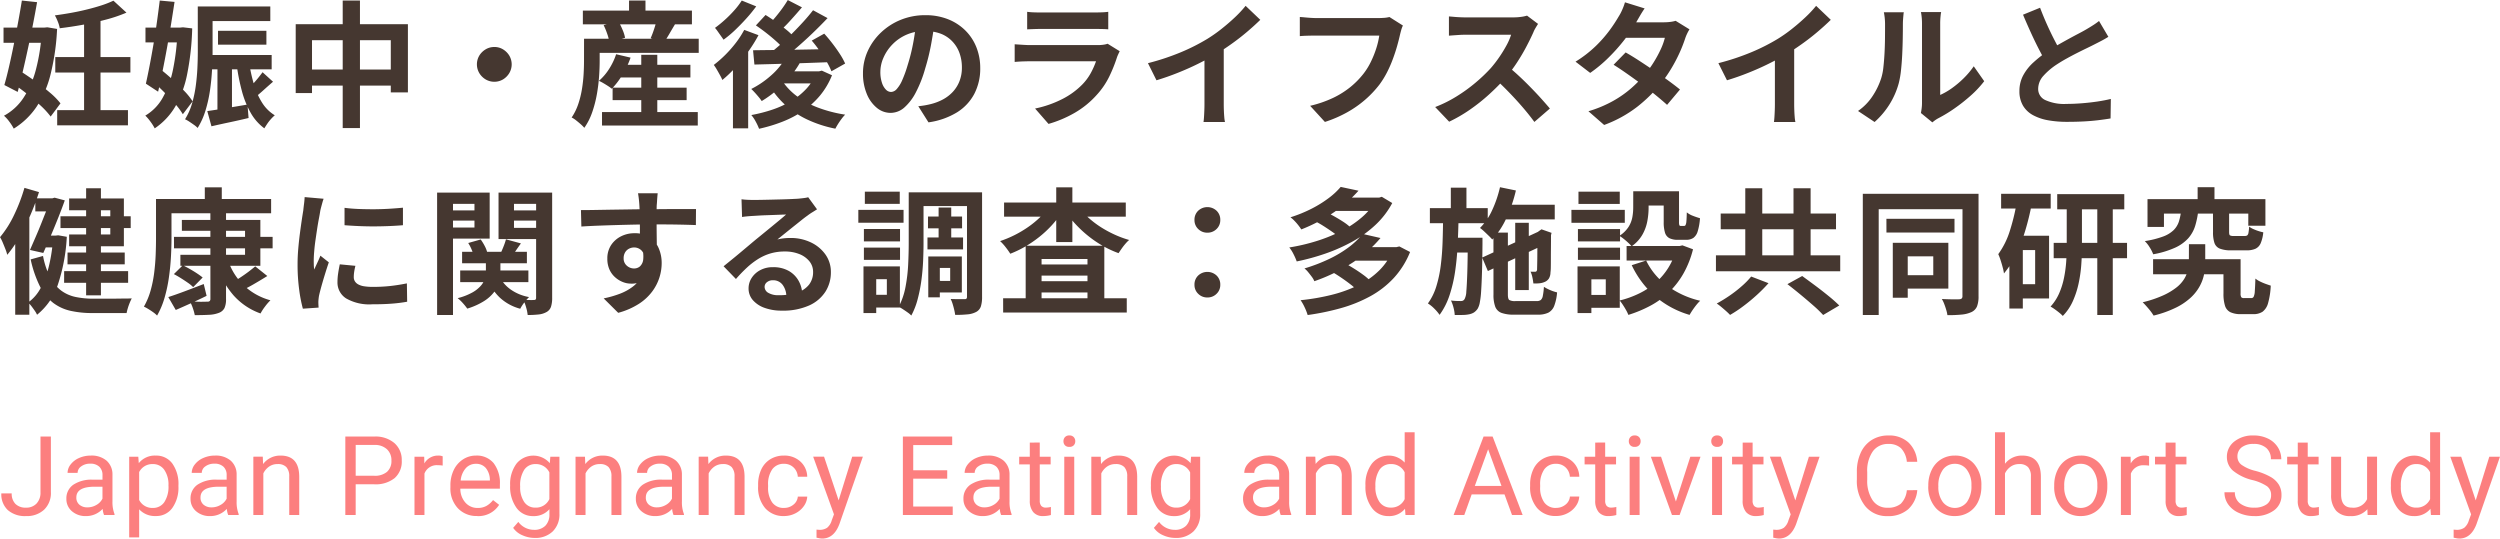 <svg xmlns="http://www.w3.org/2000/svg" width="294.48" height="63.438" viewBox="0 0 294.48 63.438"><g transform="translate(-20.176 -20.336)"><path d="M4.945,4.758H6.17V11.3a2.711,2.711,0,0,1-.8,2.076,2.974,2.974,0,0,1-2.123.749,3.056,3.056,0,0,1-2.146-.7,2.544,2.544,0,0,1-.768-1.974H1.555a1.694,1.694,0,0,0,.435,1.238,1.685,1.685,0,0,0,1.26.444,1.634,1.634,0,0,0,1.222-.476,1.844,1.844,0,0,0,.473-1.333ZM12.432,14a2.467,2.467,0,0,1-.165-.724,2.62,2.62,0,0,1-1.955.851,2.424,2.424,0,0,1-1.666-.574A1.859,1.859,0,0,1,7.995,12.1a1.942,1.942,0,0,1,.816-1.666,3.846,3.846,0,0,1,2.295-.594h1.143V9.3a1.319,1.319,0,0,0-.368-.981,1.48,1.48,0,0,0-1.085-.365,1.712,1.712,0,0,0-1.054.317.935.935,0,0,0-.425.768H8.134A1.621,1.621,0,0,1,8.5,8.043a2.491,2.491,0,0,1,.99-.759A3.331,3.331,0,0,1,10.864,7a2.715,2.715,0,0,1,1.86.594,2.141,2.141,0,0,1,.7,1.635v3.161a3.865,3.865,0,0,0,.241,1.5V14Zm-1.949-.9a2.064,2.064,0,0,0,1.047-.286,1.728,1.728,0,0,0,.717-.743V10.667h-.92q-2.158,0-2.158,1.263a1.069,1.069,0,0,0,.368.863A1.415,1.415,0,0,0,10.483,13.1Zm10.712-2.463a4.113,4.113,0,0,1-.717,2.526,2.3,2.3,0,0,1-1.942.958,2.519,2.519,0,0,1-1.968-.793v3.307H15.393V7.132h1.073l.057.762A2.419,2.419,0,0,1,18.516,7a2.342,2.342,0,0,1,1.958.933,4.157,4.157,0,0,1,.72,2.6Zm-1.174-.133a3.035,3.035,0,0,0-.5-1.834A1.6,1.6,0,0,0,18.167,8a1.726,1.726,0,0,0-1.6.946v3.282a1.73,1.73,0,0,0,1.612.939,1.587,1.587,0,0,0,1.343-.67A3.312,3.312,0,0,0,20.02,10.509ZM27.057,14a2.467,2.467,0,0,1-.165-.724,2.62,2.62,0,0,1-1.955.851,2.424,2.424,0,0,1-1.666-.574,1.859,1.859,0,0,1-.651-1.457,1.942,1.942,0,0,1,.816-1.666,3.846,3.846,0,0,1,2.295-.594h1.143V9.3a1.319,1.319,0,0,0-.368-.981,1.48,1.48,0,0,0-1.085-.365,1.712,1.712,0,0,0-1.054.317.935.935,0,0,0-.425.768H22.759a1.621,1.621,0,0,1,.365-.993,2.491,2.491,0,0,1,.99-.759A3.331,3.331,0,0,1,25.489,7a2.715,2.715,0,0,1,1.86.594,2.141,2.141,0,0,1,.7,1.635v3.161a3.865,3.865,0,0,0,.241,1.5V14Zm-1.949-.9a2.064,2.064,0,0,0,1.047-.286,1.728,1.728,0,0,0,.717-.743V10.667h-.92q-2.158,0-2.158,1.263a1.069,1.069,0,0,0,.368.863A1.415,1.415,0,0,0,25.108,13.1Zm6.021-5.973L31.166,8A2.5,2.5,0,0,1,33.223,7q2.177,0,2.2,2.457V14H34.245V9.455a1.581,1.581,0,0,0-.34-1.1A1.361,1.361,0,0,0,32.868,8a1.7,1.7,0,0,0-1,.3,2.069,2.069,0,0,0-.673.8V14H30.018V7.132Zm10.943,3.25V14H40.853V4.758h3.409a3.425,3.425,0,0,1,2.377.774,2.625,2.625,0,0,1,.86,2.05,2.591,2.591,0,0,1-.841,2.073,3.578,3.578,0,0,1-2.409.727Zm0-1h2.19a2.19,2.19,0,0,0,1.5-.461,1.686,1.686,0,0,0,.521-1.332,1.742,1.742,0,0,0-.521-1.323,2.051,2.051,0,0,0-1.428-.515h-2.26Zm10.248-1.2a3.519,3.519,0,0,0-.578-.044,1.547,1.547,0,0,0-1.568.984V14H49V7.132h1.143l.019.793A1.829,1.829,0,0,1,51.8,7a1.2,1.2,0,0,1,.521.089Zm4.059,5.941a3,3,0,0,1-2.272-.917,3.4,3.4,0,0,1-.876-2.453v-.216a4.121,4.121,0,0,1,.39-1.825,3.045,3.045,0,0,1,1.092-1.257A2.745,2.745,0,0,1,56.233,7a2.572,2.572,0,0,1,2.082.882,3.82,3.82,0,0,1,.743,2.526V10.9H54.4A2.441,2.441,0,0,0,55,12.543a1.866,1.866,0,0,0,1.444.625,2.045,2.045,0,0,0,1.054-.254,2.648,2.648,0,0,0,.755-.673l.717.559A2.884,2.884,0,0,1,56.379,14.127ZM56.233,7.97a1.566,1.566,0,0,0-1.193.517,2.515,2.515,0,0,0-.6,1.45h3.44V9.849A2.237,2.237,0,0,0,57.4,8.462,1.475,1.475,0,0,0,56.233,7.97Zm4.034,2.539a4.037,4.037,0,0,1,.743-2.555,2.56,2.56,0,0,1,3.929-.06L65,7.132h1.073v6.7a2.794,2.794,0,0,1-.79,2.1,2.916,2.916,0,0,1-2.123.768,3.532,3.532,0,0,1-1.454-.317,2.5,2.5,0,0,1-1.085-.87l.609-.7a2.3,2.3,0,0,0,1.847.933,1.8,1.8,0,0,0,1.336-.482,1.844,1.844,0,0,0,.479-1.358v-.59a2.414,2.414,0,0,1-1.923.813,2.346,2.346,0,0,1-1.952-.971A4.244,4.244,0,0,1,60.267,10.509Zm1.181.133a3.08,3.08,0,0,0,.476,1.825,1.547,1.547,0,0,0,1.333.663,1.72,1.72,0,0,0,1.631-1.009V8.985A1.74,1.74,0,0,0,63.269,8a1.561,1.561,0,0,0-1.339.667A3.354,3.354,0,0,0,61.447,10.642Zm7.633-3.51L69.118,8A2.5,2.5,0,0,1,71.175,7q2.177,0,2.2,2.457V14H72.2V9.455a1.581,1.581,0,0,0-.34-1.1A1.361,1.361,0,0,0,70.82,8a1.7,1.7,0,0,0-1,.3,2.069,2.069,0,0,0-.673.8V14H67.969V7.132ZM79.513,14a2.467,2.467,0,0,1-.165-.724,2.62,2.62,0,0,1-1.955.851,2.424,2.424,0,0,1-1.666-.574,1.859,1.859,0,0,1-.651-1.457,1.942,1.942,0,0,1,.816-1.666,3.846,3.846,0,0,1,2.295-.594h1.143V9.3a1.319,1.319,0,0,0-.368-.981,1.48,1.48,0,0,0-1.085-.365,1.712,1.712,0,0,0-1.054.317.935.935,0,0,0-.425.768H75.215a1.621,1.621,0,0,1,.365-.993,2.491,2.491,0,0,1,.99-.759A3.331,3.331,0,0,1,77.945,7,2.715,2.715,0,0,1,79.8,7.6a2.141,2.141,0,0,1,.7,1.635v3.161a3.865,3.865,0,0,0,.241,1.5V14Zm-1.949-.9a2.064,2.064,0,0,0,1.047-.286,1.728,1.728,0,0,0,.717-.743V10.667h-.92q-2.158,0-2.158,1.263a1.069,1.069,0,0,0,.368.863A1.415,1.415,0,0,0,77.564,13.1Zm6.021-5.973L83.622,8A2.5,2.5,0,0,1,85.679,7q2.177,0,2.2,2.457V14H86.7V9.455a1.581,1.581,0,0,0-.34-1.1A1.361,1.361,0,0,0,85.324,8a1.7,1.7,0,0,0-1,.3,2.069,2.069,0,0,0-.673.8V14H82.474V7.132Zm8.947,6.037a1.691,1.691,0,0,0,1.1-.381,1.34,1.34,0,0,0,.521-.952h1.111a2.13,2.13,0,0,1-.406,1.124,2.676,2.676,0,0,1-1,.851,2.885,2.885,0,0,1-1.323.317,2.829,2.829,0,0,1-2.231-.936,3.729,3.729,0,0,1-.828-2.561v-.2a4.135,4.135,0,0,1,.368-1.784A2.8,2.8,0,0,1,90.9,7.437,3,3,0,0,1,92.525,7a2.755,2.755,0,0,1,1.92.692,2.473,2.473,0,0,1,.816,1.8H94.15a1.618,1.618,0,0,0-.5-1.095,1.57,1.57,0,0,0-1.12-.428,1.644,1.644,0,0,0-1.387.644,3.026,3.026,0,0,0-.492,1.863V10.7a2.966,2.966,0,0,0,.489,1.828A1.651,1.651,0,0,0,92.531,13.168Zm6.427-.889,1.6-5.148h1.257L99.053,15.06q-.641,1.714-2.038,1.714l-.222-.019-.438-.083V15.72l.317.025a1.563,1.563,0,0,0,.93-.241,1.746,1.746,0,0,0,.549-.882l.26-.7-2.45-6.792h1.282Zm12.79-2.552h-4.005V13H112.4v1h-5.872V4.758h5.808v1h-4.589V8.731h4.005ZM118.1,14a2.467,2.467,0,0,1-.165-.724,2.62,2.62,0,0,1-1.955.851,2.424,2.424,0,0,1-1.666-.574,1.859,1.859,0,0,1-.651-1.457,1.942,1.942,0,0,1,.816-1.666,3.846,3.846,0,0,1,2.295-.594h1.143V9.3a1.319,1.319,0,0,0-.368-.981,1.48,1.48,0,0,0-1.085-.365,1.712,1.712,0,0,0-1.054.317.935.935,0,0,0-.425.768H113.8a1.621,1.621,0,0,1,.365-.993,2.491,2.491,0,0,1,.99-.759A3.331,3.331,0,0,1,116.531,7a2.715,2.715,0,0,1,1.86.594,2.141,2.141,0,0,1,.7,1.635v3.161a3.865,3.865,0,0,0,.241,1.5V14Zm-1.949-.9a2.064,2.064,0,0,0,1.047-.286,1.728,1.728,0,0,0,.717-.743V10.667h-.92q-2.158,0-2.158,1.263a1.069,1.069,0,0,0,.368.863A1.415,1.415,0,0,0,116.15,13.1Zm6.5-7.636V7.132h1.282V8.04h-1.282V12.3a.953.953,0,0,0,.171.62.721.721,0,0,0,.584.207,2.843,2.843,0,0,0,.559-.076V14a3.424,3.424,0,0,1-.9.126,1.462,1.462,0,0,1-1.187-.476,2.045,2.045,0,0,1-.4-1.352V8.04h-1.25V7.132h1.25V5.469ZM126.713,14h-1.174V7.132h1.174Zm-1.27-8.69a.7.7,0,0,1,.175-.482.655.655,0,0,1,.517-.2.666.666,0,0,1,.521.2.694.694,0,0,1,.178.482.671.671,0,0,1-.178.476.678.678,0,0,1-.521.19.667.667,0,0,1-.517-.19A.678.678,0,0,1,125.443,5.31Zm4.389,1.822L129.87,8A2.5,2.5,0,0,1,131.927,7q2.177,0,2.2,2.457V14h-1.174V9.455a1.581,1.581,0,0,0-.34-1.1A1.361,1.361,0,0,0,131.572,8a1.7,1.7,0,0,0-1,.3,2.069,2.069,0,0,0-.673.8V14h-1.174V7.132Zm5.913,3.377a4.037,4.037,0,0,1,.743-2.555,2.56,2.56,0,0,1,3.929-.06l.057-.762h1.073v6.7a2.794,2.794,0,0,1-.79,2.1,2.916,2.916,0,0,1-2.123.768,3.532,3.532,0,0,1-1.454-.317,2.5,2.5,0,0,1-1.085-.87l.609-.7a2.3,2.3,0,0,0,1.847.933,1.8,1.8,0,0,0,1.336-.482,1.844,1.844,0,0,0,.479-1.358v-.59a2.414,2.414,0,0,1-1.923.813,2.346,2.346,0,0,1-1.952-.971A4.244,4.244,0,0,1,135.745,10.509Zm1.181.133a3.08,3.08,0,0,0,.476,1.825,1.547,1.547,0,0,0,1.333.663,1.72,1.72,0,0,0,1.631-1.009V8.985A1.74,1.74,0,0,0,138.748,8a1.561,1.561,0,0,0-1.339.667A3.354,3.354,0,0,0,136.926,10.642ZM151.036,14a2.467,2.467,0,0,1-.165-.724,2.62,2.62,0,0,1-1.955.851,2.424,2.424,0,0,1-1.666-.574A1.859,1.859,0,0,1,146.6,12.1a1.942,1.942,0,0,1,.816-1.666,3.846,3.846,0,0,1,2.295-.594h1.143V9.3a1.319,1.319,0,0,0-.368-.981,1.48,1.48,0,0,0-1.085-.365,1.712,1.712,0,0,0-1.054.317.935.935,0,0,0-.425.768h-1.181a1.621,1.621,0,0,1,.365-.993,2.491,2.491,0,0,1,.99-.759A3.331,3.331,0,0,1,149.469,7a2.715,2.715,0,0,1,1.86.594,2.141,2.141,0,0,1,.7,1.635v3.161a3.865,3.865,0,0,0,.241,1.5V14Zm-1.949-.9a2.064,2.064,0,0,0,1.047-.286,1.728,1.728,0,0,0,.717-.743V10.667h-.92q-2.158,0-2.158,1.263a1.069,1.069,0,0,0,.368.863A1.415,1.415,0,0,0,149.088,13.1Zm6.021-5.973.038.863A2.5,2.5,0,0,1,157.2,7q2.177,0,2.2,2.457V14h-1.174V9.455a1.581,1.581,0,0,0-.34-1.1A1.361,1.361,0,0,0,156.848,8a1.7,1.7,0,0,0-1,.3,2.069,2.069,0,0,0-.673.8V14H154V7.132Zm5.906,3.377a4.023,4.023,0,0,1,.749-2.542,2.548,2.548,0,0,1,3.872-.136V4.25h1.174V14h-1.079l-.057-.736a2.391,2.391,0,0,1-1.961.863,2.346,2.346,0,0,1-1.946-.978,4.069,4.069,0,0,1-.752-2.552Zm1.174.133a3.046,3.046,0,0,0,.482,1.828,1.56,1.56,0,0,0,1.333.66,1.713,1.713,0,0,0,1.631-1V8.973A1.726,1.726,0,0,0,164.017,8a1.567,1.567,0,0,0-1.346.667A3.354,3.354,0,0,0,162.189,10.642Zm15.209.939h-3.872L172.656,14H171.4l3.529-9.242h1.066L179.531,14h-1.25Zm-3.5-1h3.142l-1.574-4.323Zm9.582,2.583a1.692,1.692,0,0,0,1.1-.381,1.34,1.34,0,0,0,.521-.952H186.2a2.13,2.13,0,0,1-.406,1.124,2.676,2.676,0,0,1-1,.851,2.885,2.885,0,0,1-1.323.317,2.829,2.829,0,0,1-2.231-.936,3.729,3.729,0,0,1-.828-2.561v-.2a4.135,4.135,0,0,1,.368-1.784,2.8,2.8,0,0,1,1.057-1.212A3,3,0,0,1,183.469,7a2.755,2.755,0,0,1,1.92.692,2.473,2.473,0,0,1,.816,1.8h-1.111a1.618,1.618,0,0,0-.5-1.095,1.57,1.57,0,0,0-1.12-.428,1.644,1.644,0,0,0-1.387.644,3.026,3.026,0,0,0-.492,1.863V10.7a2.965,2.965,0,0,0,.489,1.828A1.651,1.651,0,0,0,183.475,13.168Zm5.773-7.7V7.132h1.282V8.04h-1.282V12.3a.953.953,0,0,0,.171.62.721.721,0,0,0,.584.207,2.843,2.843,0,0,0,.559-.076V14a3.424,3.424,0,0,1-.9.126,1.462,1.462,0,0,1-1.187-.476,2.045,2.045,0,0,1-.4-1.352V8.04h-1.25V7.132h1.25V5.469ZM193.308,14h-1.174V7.132h1.174Zm-1.27-8.69a.7.7,0,0,1,.175-.482.655.655,0,0,1,.517-.2.666.666,0,0,1,.521.2.694.694,0,0,1,.178.482.671.671,0,0,1-.178.476.678.678,0,0,1-.521.19.667.667,0,0,1-.517-.19A.678.678,0,0,1,192.038,5.31Zm5.545,7.1,1.7-5.275h1.2L198.021,14h-.9l-2.488-6.868h1.2ZM203.019,14h-1.174V7.132h1.174Zm-1.27-8.69a.7.7,0,0,1,.175-.482.655.655,0,0,1,.517-.2.666.666,0,0,1,.521.2.694.694,0,0,1,.178.482.671.671,0,0,1-.178.476.678.678,0,0,1-.521.19.667.667,0,0,1-.517-.19A.678.678,0,0,1,201.75,5.31Zm4.872.159V7.132H207.9V8.04h-1.282V12.3a.953.953,0,0,0,.171.62.721.721,0,0,0,.584.207,2.843,2.843,0,0,0,.559-.076V14a3.424,3.424,0,0,1-.9.126,1.462,1.462,0,0,1-1.187-.476,2.045,2.045,0,0,1-.4-1.352V8.04H204.2V7.132h1.25V5.469Zm5.03,6.811,1.6-5.148h1.257l-2.761,7.928q-.641,1.714-2.038,1.714l-.222-.019-.438-.083V15.72l.317.025a1.563,1.563,0,0,0,.93-.241,1.746,1.746,0,0,0,.549-.882l.26-.7-2.45-6.792h1.282Zm14.365-1.212a3.4,3.4,0,0,1-1.082,2.263,3.547,3.547,0,0,1-2.422.8,3.257,3.257,0,0,1-2.625-1.174,4.725,4.725,0,0,1-.987-3.142V8.922a5.266,5.266,0,0,1,.46-2.266,3.438,3.438,0,0,1,1.3-1.5,3.632,3.632,0,0,1,1.955-.524,3.34,3.34,0,0,1,2.361.822,3.441,3.441,0,0,1,1.035,2.276h-1.225a2.655,2.655,0,0,0-.689-1.6,2.084,2.084,0,0,0-1.482-.5,2.181,2.181,0,0,0-1.831.864,3.966,3.966,0,0,0-.663,2.459v.9a4.077,4.077,0,0,0,.628,2.4,2.031,2.031,0,0,0,1.758.889,2.345,2.345,0,0,0,1.558-.46,2.554,2.554,0,0,0,.72-1.6Zm1.3-.565a4.057,4.057,0,0,1,.4-1.815,2.959,2.959,0,0,1,1.1-1.244A3.007,3.007,0,0,1,230.431,7a2.9,2.9,0,0,1,2.269.971,3.736,3.736,0,0,1,.866,2.583v.083a4.092,4.092,0,0,1-.384,1.8,2.916,2.916,0,0,1-1.1,1.241,3.041,3.041,0,0,1-1.641.444,2.889,2.889,0,0,1-2.263-.971,3.718,3.718,0,0,1-.866-2.571Zm1.181.14a2.938,2.938,0,0,0,.53,1.834,1.8,1.8,0,0,0,2.841-.01,3.213,3.213,0,0,0,.527-1.965,2.933,2.933,0,0,0-.536-1.831,1.705,1.705,0,0,0-1.425-.7,1.686,1.686,0,0,0-1.4.692A3.189,3.189,0,0,0,228.5,10.642Zm7.849-2.679A2.5,2.5,0,0,1,238.375,7q2.177,0,2.2,2.457V14H239.4V9.455a1.581,1.581,0,0,0-.34-1.1A1.361,1.361,0,0,0,238.02,8a1.7,1.7,0,0,0-1,.3,2.069,2.069,0,0,0-.673.8V14H235.17V4.25h1.174Zm5.8,2.539a4.057,4.057,0,0,1,.4-1.815,2.959,2.959,0,0,1,1.1-1.244A3.007,3.007,0,0,1,245.265,7a2.9,2.9,0,0,1,2.269.971,3.736,3.736,0,0,1,.866,2.583v.083a4.092,4.092,0,0,1-.384,1.8,2.916,2.916,0,0,1-1.1,1.241,3.041,3.041,0,0,1-1.641.444,2.889,2.889,0,0,1-2.263-.971,3.718,3.718,0,0,1-.866-2.571Zm1.181.14a2.938,2.938,0,0,0,.53,1.834,1.8,1.8,0,0,0,2.841-.01,3.213,3.213,0,0,0,.527-1.965,2.933,2.933,0,0,0-.536-1.831,1.705,1.705,0,0,0-1.425-.7,1.686,1.686,0,0,0-1.4.692A3.189,3.189,0,0,0,243.329,10.642Zm9.994-2.457a3.519,3.519,0,0,0-.578-.044,1.547,1.547,0,0,0-1.568.984V14H250V7.132h1.143l.019.793A1.829,1.829,0,0,1,252.8,7a1.2,1.2,0,0,1,.521.089Zm3.12-2.717V7.132h1.282V8.04h-1.282V12.3a.953.953,0,0,0,.171.62.721.721,0,0,0,.584.207,2.843,2.843,0,0,0,.559-.076V14a3.425,3.425,0,0,1-.9.126,1.462,1.462,0,0,1-1.187-.476,2.045,2.045,0,0,1-.4-1.352V8.04h-1.25V7.132h1.25V5.469Zm9.039,4.412A5.731,5.731,0,0,1,263.2,8.773a2.116,2.116,0,0,1-.714-1.622,2.236,2.236,0,0,1,.873-1.806,3.469,3.469,0,0,1,2.269-.714,3.786,3.786,0,0,1,1.7.368,2.792,2.792,0,0,1,1.155,1.016,2.6,2.6,0,0,1,.409,1.416h-1.225a1.69,1.69,0,0,0-.533-1.322,2.168,2.168,0,0,0-1.5-.481,2.22,2.22,0,0,0-1.406.4,1.326,1.326,0,0,0-.5,1.1,1.193,1.193,0,0,0,.479.957,4.7,4.7,0,0,0,1.631.715,7.569,7.569,0,0,1,1.8.715,2.736,2.736,0,0,1,.965.911,2.325,2.325,0,0,1,.314,1.225,2.159,2.159,0,0,1-.876,1.8,3.735,3.735,0,0,1-2.342.676,4.344,4.344,0,0,1-1.777-.365,2.991,2.991,0,0,1-1.273-1,2.44,2.44,0,0,1-.448-1.441h1.225a1.592,1.592,0,0,0,.619,1.323,2.606,2.606,0,0,0,1.654.486,2.4,2.4,0,0,0,1.479-.394,1.278,1.278,0,0,0,.514-1.073,1.255,1.255,0,0,0-.476-1.051A5.489,5.489,0,0,0,265.482,9.88Zm6.528-4.412V7.132h1.282V8.04h-1.282V12.3a.953.953,0,0,0,.171.62.721.721,0,0,0,.584.207,2.843,2.843,0,0,0,.559-.076V14a3.425,3.425,0,0,1-.9.126,1.462,1.462,0,0,1-1.187-.476,2.045,2.045,0,0,1-.4-1.352V8.04h-1.25V7.132h1.25V5.469Zm7.024,7.852a2.494,2.494,0,0,1-2.012.806,2.135,2.135,0,0,1-1.673-.638,2.761,2.761,0,0,1-.581-1.888V7.132h1.174v4.437q0,1.562,1.27,1.562a1.758,1.758,0,0,0,1.79-1v-5h1.174V14H279.06Zm2.771-2.812a4.023,4.023,0,0,1,.749-2.542,2.548,2.548,0,0,1,3.872-.136V4.25H287.6V14h-1.079l-.057-.736a2.391,2.391,0,0,1-1.961.863,2.346,2.346,0,0,1-1.946-.978A4.069,4.069,0,0,1,281.8,10.6Zm1.174.133a3.046,3.046,0,0,0,.482,1.828,1.56,1.56,0,0,0,1.333.66,1.713,1.713,0,0,0,1.631-1V8.973A1.726,1.726,0,0,0,284.807,8a1.567,1.567,0,0,0-1.346.667A3.354,3.354,0,0,0,282.979,10.642Zm8.82,1.638,1.6-5.148h1.257l-2.761,7.928q-.641,1.714-2.038,1.714l-.222-.019-.438-.083V15.72l.317.025a1.563,1.563,0,0,0,.93-.241,1.746,1.746,0,0,0,.549-.882l.26-.7L288.8,7.132h1.282Z" transform="translate(20 67)" fill="#fc7f7f"/><path d="M6.912,18.312h8.336V20.1H6.912Zm-.224-6.256h8.848V13.88H6.688Zm3.392-4.64h1.936v11.76H10.08Zm3.456-2,1.536,1.408a17.161,17.161,0,0,1-2.392.816q-1.32.352-2.72.608t-2.744.416A3.651,3.651,0,0,0,6.992,7.9a5.619,5.619,0,0,0-.352-.752q.96-.128,1.92-.3t1.872-.4q.912-.224,1.7-.48A11.671,11.671,0,0,0,13.536,5.416ZM.592,8.584H5.776v1.792H.592ZM2.752,5.4l1.792.192q-.224,1.28-.5,2.688t-.584,2.808q-.3,1.4-.608,2.7t-.592,2.376L.688,15.352q.272-.944.552-2.16t.552-2.568q.272-1.352.52-2.688T2.752,5.4ZM1.536,15.08l1.04-1.36q.832.528,1.752,1.184T6.04,16.232A8.469,8.469,0,0,1,7.3,17.512L6.144,19.064a9.723,9.723,0,0,0-1.216-1.32q-.768-.712-1.656-1.416T1.536,15.08ZM5.1,8.584h.32l.336-.032L6.9,8.744a27.234,27.234,0,0,1-.776,5.384,12.257,12.257,0,0,1-1.664,3.816,8.849,8.849,0,0,1-2.664,2.544,5.719,5.719,0,0,0-.512-.808,4.151,4.151,0,0,0-.64-.712,6.384,6.384,0,0,0,2.3-2.112,11.143,11.143,0,0,0,1.48-3.392A22.444,22.444,0,0,0,5.1,8.952ZM24.416,6.1h7.6V7.816h-7.6Zm1.44,2.864h5.7V10.6h-5.7Zm-1.52,2.848h7.84V13.5h-7.84ZM23.472,6.1h1.744v5.3q0,.992-.064,2.176t-.24,2.4a15.871,15.871,0,0,1-.528,2.368,8.49,8.49,0,0,1-.928,2.064,2.66,2.66,0,0,0-.424-.36q-.28-.2-.56-.384a3.327,3.327,0,0,0-.5-.28,7.478,7.478,0,0,0,.824-1.856,13.974,13.974,0,0,0,.44-2.08q.144-1.072.192-2.112t.048-1.936Zm2.32,6.288H27.5v6.272l-1.712.272Zm-1.2,6.032q.912-.128,2.168-.336t2.568-.432l.128,1.584q-1.136.272-2.272.512t-2.1.464Zm4.944-5.616a18.74,18.74,0,0,0,.568,2.52,8.476,8.476,0,0,0,.952,2.12,4.56,4.56,0,0,0,1.488,1.472,4.868,4.868,0,0,0-.448.44,4.957,4.957,0,0,0-.44.56q-.2.3-.344.536a5.807,5.807,0,0,1-1.6-1.816A10.793,10.793,0,0,1,28.68,16.1a23.934,23.934,0,0,1-.616-3.064Zm1.568,1.04,1.232,1.12q-.592.512-1.176,1.04t-1.08.9l-.9-.9a8.261,8.261,0,0,0,.672-.648q.352-.376.68-.776T31.1,13.848ZM17.312,8.584H21.76v1.744H17.312ZM18.992,5.4l1.744.16q-.192,1.264-.416,2.656t-.48,2.8q-.256,1.408-.52,2.72t-.52,2.4l-1.44-.944q.208-.928.44-2.128t.456-2.52q.224-1.32.408-2.64T18.992,5.4Zm-.912,9.456,1.056-1.312q.672.528,1.4,1.192t1.352,1.32a7.966,7.966,0,0,1,.976,1.216l-1.152,1.52a8.212,8.212,0,0,0-.944-1.264q-.608-.688-1.312-1.392T18.08,14.856Zm3.008-6.272h.32l.32-.032,1.088.128a31.524,31.524,0,0,1-.6,5.424A12.473,12.473,0,0,1,20.8,17.92a7.967,7.967,0,0,1-2.4,2.536,5.768,5.768,0,0,0-.5-.792,5.149,5.149,0,0,0-.608-.712,5.565,5.565,0,0,0,2.04-2.088,11.374,11.374,0,0,0,1.232-3.384,27.013,27.013,0,0,0,.52-4.56Zm13.92-.4H48.224v8.032H46.208V10.072h-9.28V16.3h-1.92ZM36,13.528H47.328v1.888H36ZM40.544,5.4h2.032V20.424H40.544ZM58.4,10.872a1.932,1.932,0,0,1,1.032.28,2.207,2.207,0,0,1,.736.736,2.027,2.027,0,0,1,0,2.056,2.183,2.183,0,0,1-.736.744,2.027,2.027,0,0,1-2.056,0,2.16,2.16,0,0,1-.744-.744,2.027,2.027,0,0,1,0-2.056,2.183,2.183,0,0,1,.744-.736A1.944,1.944,0,0,1,58.4,10.872Zm14.288,2.1H81.5v1.488H72.688Zm-.352,2.688h8.72v1.472h-8.72Zm-1.248,2.88h11.28V20.12H71.088Zm4.624-6.752H77.6v7.728H75.712Zm-2.96-.064,1.7.4a10.481,10.481,0,0,1-.96,2.024,9.234,9.234,0,0,1-1.248,1.64,5.058,5.058,0,0,0-.448-.32q-.272-.176-.56-.344a4.761,4.761,0,0,0-.512-.264,6.332,6.332,0,0,0,1.208-1.416A7.576,7.576,0,0,0,72.752,11.72ZM70.032,9.9H82.48V11.56H70.032Zm-1.2-3.312H81.68V8.2H68.832ZM74.272,5.4h1.936V7.528H74.272Zm-5.3,4.5h1.84V12.5q0,.848-.072,1.872a19.746,19.746,0,0,1-.264,2.1,13.8,13.8,0,0,1-.544,2.088,7.3,7.3,0,0,1-.928,1.832,3.918,3.918,0,0,0-.424-.424q-.28-.248-.568-.472a2.686,2.686,0,0,0-.5-.32,6.56,6.56,0,0,0,.784-1.6,11.154,11.154,0,0,0,.432-1.76,17.076,17.076,0,0,0,.192-1.744q.048-.848.048-1.568Zm2.3-1.6,1.744-.448a8.055,8.055,0,0,1,.488.984,4.284,4.284,0,0,1,.3.952l-1.856.512a4.821,4.821,0,0,0-.24-.96A8.458,8.458,0,0,0,71.28,8.3Zm6.256-.608,2.192.448q-.368.608-.7,1.184T78.4,10.3l-1.584-.464q.144-.32.28-.7t.248-.752Q77.456,8.008,77.536,7.688Zm15.232,4.368,1.712.544a11.129,11.129,0,0,1-1.248,1.8,13.2,13.2,0,0,1-1.592,1.592A13.468,13.468,0,0,1,89.9,17.24a4.824,4.824,0,0,0-.336-.448q-.224-.272-.472-.544t-.424-.432a10.77,10.77,0,0,0,2.352-1.608A8.108,8.108,0,0,0,92.768,12.056Zm.208-6.72L94.64,6.2q-.64.752-1.328,1.512a16.788,16.788,0,0,1-1.264,1.272l-1.312-.752q.368-.384.784-.88t.8-1.024Q92.7,5.8,92.976,5.336Zm2.976,1.2,1.712.928q-.848.9-1.84,1.848t-2,1.808q-1.008.856-1.9,1.5l-1.28-.832q.672-.512,1.392-1.144T93.464,9.3q.712-.712,1.352-1.416T95.952,6.536ZM89.216,8.328,90.352,7.1q.592.368,1.24.824t1.224.928a6.336,6.336,0,0,1,.912.888L92.5,11.128a7.044,7.044,0,0,0-.872-.912q-.552-.5-1.184-.992T89.216,8.328Zm6.576,1.792L97.264,9.3q.48.528.96,1.152t.88,1.24a7.991,7.991,0,0,1,.624,1.128l-1.616.912a8.122,8.122,0,0,0-.56-1.128q-.368-.632-.832-1.288T95.792,10.12ZM88.88,11.256q1.168-.016,2.688-.032t3.224-.048l3.4-.064-.064,1.536q-1.616.064-3.256.12t-3.144.1l-2.688.072Zm3.328,3.44a7.345,7.345,0,0,0,1.76,1.912,9.979,9.979,0,0,0,2.552,1.4,15.762,15.762,0,0,0,3.208.832,4.633,4.633,0,0,0-.424.5q-.216.288-.408.592t-.32.56a14.261,14.261,0,0,1-3.32-1.08,10.537,10.537,0,0,1-2.64-1.768,10.151,10.151,0,0,1-1.944-2.464Zm.4-.96h4.3V15.16H91.344Zm3.7,0h.352l.32-.08,1.2.544a8.951,8.951,0,0,1-1.4,2.376,9.625,9.625,0,0,1-1.976,1.8,12.211,12.211,0,0,1-2.44,1.288,18.248,18.248,0,0,1-2.776.84,6.483,6.483,0,0,0-.392-.84,4.146,4.146,0,0,0-.52-.776,17.671,17.671,0,0,0,2.512-.648A11.232,11.232,0,0,0,93.4,17.216a8.037,8.037,0,0,0,1.76-1.424,5.9,5.9,0,0,0,1.144-1.8ZM87.84,8.856l1.68.624a17.643,17.643,0,0,1-1.208,1.936,20.107,20.107,0,0,1-1.48,1.84,14.6,14.6,0,0,1-1.568,1.5A4.772,4.772,0,0,0,85,14.216q-.184-.336-.384-.68a5.272,5.272,0,0,0-.36-.552A14.1,14.1,0,0,0,86.84,10.4,11,11,0,0,0,87.84,8.856ZM87.552,5.4l1.7.688A16.821,16.821,0,0,1,88.1,7.5q-.648.72-1.336,1.376a12.577,12.577,0,0,1-1.36,1.136q-.128-.192-.312-.448t-.368-.52a4.45,4.45,0,0,0-.328-.424,13.717,13.717,0,0,0,1.176-.96A14.044,14.044,0,0,0,86.7,6.52,9.239,9.239,0,0,0,87.552,5.4Zm-1.04,6.912,1.632-1.632.16.064v9.712H86.512ZM110.256,8.04q-.16,1.216-.416,2.592a25.215,25.215,0,0,1-.688,2.784,14.3,14.3,0,0,1-1.088,2.784A6.1,6.1,0,0,1,106.7,18a2.457,2.457,0,0,1-1.624.632,2.532,2.532,0,0,1-1.624-.6,4.1,4.1,0,0,1-1.184-1.656,6.191,6.191,0,0,1-.44-2.4,6.267,6.267,0,0,1,.56-2.624,6.981,6.981,0,0,1,1.56-2.184,7.4,7.4,0,0,1,2.336-1.5,7.585,7.585,0,0,1,2.888-.544,7.12,7.12,0,0,1,2.68.48,6.032,6.032,0,0,1,2.04,1.328,5.764,5.764,0,0,1,1.3,1.984,6.613,6.613,0,0,1,.448,2.448,6.442,6.442,0,0,1-.688,3.008,5.687,5.687,0,0,1-2.04,2.192,8.747,8.747,0,0,1-3.368,1.184l-1.2-1.9q.464-.048.816-.112t.672-.144a6.089,6.089,0,0,0,1.432-.552,4.469,4.469,0,0,0,1.16-.9,3.92,3.92,0,0,0,.776-1.256,4.335,4.335,0,0,0,.28-1.584,4.978,4.978,0,0,0-.288-1.728,3.89,3.89,0,0,0-.848-1.368,3.736,3.736,0,0,0-1.36-.9A5.04,5.04,0,0,0,109.136,9a5.185,5.185,0,0,0-3.9,1.632,5.163,5.163,0,0,0-1.016,1.552,4.147,4.147,0,0,0-.344,1.584,4,4,0,0,0,.192,1.336,2.022,2.022,0,0,0,.472.8.864.864,0,0,0,.6.264.935.935,0,0,0,.664-.344,3.838,3.838,0,0,0,.648-1.048,14.178,14.178,0,0,0,.64-1.776,21.854,21.854,0,0,0,.624-2.464,25.078,25.078,0,0,0,.368-2.56Zm10.912-1.312a7.607,7.607,0,0,0,.8.064q.464.016.864.016h6.16q.368,0,.88-.016a7.93,7.93,0,0,0,.848-.064V8.792q-.32-.032-.824-.04t-.936-.008h-6.128q-.384,0-.84.016t-.824.032Zm10.9,4.64q-.08.16-.168.352t-.136.32a17.625,17.625,0,0,1-.92,2.3,9.043,9.043,0,0,1-1.448,2.136,10.541,10.541,0,0,1-2.688,2.184,13.68,13.68,0,0,1-3.024,1.272L122.1,18.12A12.537,12.537,0,0,0,125.312,17a8.967,8.967,0,0,0,2.32-1.68,6.188,6.188,0,0,0,1.032-1.384,9.236,9.236,0,0,0,.616-1.384h-7.728q-.288,0-.816.016t-1.04.064v-2.08l1,.064q.488.032.856.032h7.92a4.6,4.6,0,0,0,.7-.048,2.278,2.278,0,0,0,.472-.112Zm3.328,1.408a28,28,0,0,0,3.912-1.3,23.272,23.272,0,0,0,3.08-1.56,17.457,17.457,0,0,0,1.672-1.176q.84-.664,1.584-1.368A13.425,13.425,0,0,0,146.9,6.024l1.728,1.648q-.736.72-1.608,1.456T145.2,10.536q-.944.672-1.872,1.232-.912.528-2.04,1.088t-2.376,1.056q-1.248.5-2.512.88Zm6.656-1.84,2.272-.528v7.2q0,.352.016.768t.048.776a3.819,3.819,0,0,0,.08.552h-2.528q.032-.192.056-.552t.04-.776q.016-.416.016-.768Zm23.376-2.592a3.068,3.068,0,0,0-.2.536q-.088.312-.152.584-.128.576-.336,1.312t-.5,1.52a14.13,14.13,0,0,1-.68,1.552,10.319,10.319,0,0,1-.888,1.44,12.231,12.231,0,0,1-1.68,1.784,12.606,12.606,0,0,1-2.144,1.5A14.5,14.5,0,0,1,156.24,19.7L154.5,17.8a13.477,13.477,0,0,0,2.744-.952,10.266,10.266,0,0,0,2.024-1.28,9.907,9.907,0,0,0,1.5-1.528,7.826,7.826,0,0,0,.9-1.456A11.615,11.615,0,0,0,162.3,11a9.6,9.6,0,0,0,.344-1.472h-7.456q-.544,0-1.064.016t-.84.048V7.336q.256.016.592.048t.7.056q.368.024.624.024h7.392q.24,0,.592-.024a3.516,3.516,0,0,0,.656-.1Zm15.92-.192q-.1.144-.28.448a3.417,3.417,0,0,0-.28.56q-.336.752-.824,1.68t-1.1,1.864a18.443,18.443,0,0,1-1.3,1.752,26.689,26.689,0,0,1-1.976,1.992,21.649,21.649,0,0,1-2.272,1.808,17.42,17.42,0,0,1-2.44,1.416l-1.648-1.728a14.885,14.885,0,0,0,2.512-1.248,18.762,18.762,0,0,0,2.256-1.632,18.673,18.673,0,0,0,1.792-1.712,14.384,14.384,0,0,0,1-1.3,15.264,15.264,0,0,0,.84-1.368,6.937,6.937,0,0,0,.544-1.256h-5.424q-.336,0-.7.024l-.7.048q-.328.024-.5.04V7.272q.24.016.592.048t.712.048q.36.016.6.016h5.648a6.751,6.751,0,0,0,.968-.064,4.157,4.157,0,0,0,.68-.144Zm-3.584,4.976q.624.5,1.328,1.152t1.392,1.36q.688.7,1.272,1.352t.984,1.128L180.912,19.7q-.592-.816-1.352-1.7t-1.6-1.752q-.84-.872-1.7-1.656Zm13.9-1.616q.736.416,1.608.984t1.768,1.176q.9.608,1.688,1.184t1.336,1.024l-1.52,1.808q-.528-.48-1.3-1.112t-1.672-1.3q-.9-.664-1.768-1.272t-1.56-1.04Zm7.52-2.72a4.71,4.71,0,0,0-.288.528,4.788,4.788,0,0,0-.24.608,16.4,16.4,0,0,1-.648,1.64,18.073,18.073,0,0,1-.968,1.84,16.227,16.227,0,0,1-1.28,1.832,17.317,17.317,0,0,1-2.728,2.672,14.6,14.6,0,0,1-3.9,2.144L187.28,18.44a14.237,14.237,0,0,0,2.912-1.216,12.777,12.777,0,0,0,2.136-1.5,15.257,15.257,0,0,0,1.576-1.6,11.192,11.192,0,0,0,1.032-1.4,13.934,13.934,0,0,0,.848-1.552,7.429,7.429,0,0,0,.5-1.384H190.88l.736-1.824h4.544a6,6,0,0,0,.76-.048,3.746,3.746,0,0,0,.632-.128ZM193.9,6.328q-.288.416-.568.9t-.424.736A17.61,17.61,0,0,1,191.536,10a21.163,21.163,0,0,1-1.864,2.1,16.3,16.3,0,0,1-2.184,1.824L185.76,12.6a13.9,13.9,0,0,0,2.392-1.848,15.125,15.125,0,0,0,1.64-1.872,17.661,17.661,0,0,0,1.056-1.608,5.3,5.3,0,0,0,.408-.776,6.663,6.663,0,0,0,.328-.888Zm8.688,6.448a28,28,0,0,0,3.912-1.3,23.272,23.272,0,0,0,3.08-1.56,17.457,17.457,0,0,0,1.672-1.176q.84-.664,1.584-1.368A13.425,13.425,0,0,0,214.1,6.024l1.728,1.648q-.736.72-1.608,1.456T212.4,10.536q-.944.672-1.872,1.232-.912.528-2.04,1.088t-2.376,1.056q-1.248.5-2.512.88Zm6.656-1.84,2.272-.528v7.2q0,.352.016.768t.048.776a3.819,3.819,0,0,0,.08.552h-2.528q.032-.192.056-.552t.04-.776q.016-.416.016-.768Zm17.2,7.712q.048-.24.088-.552a4.967,4.967,0,0,0,.04-.632V8.136a6.909,6.909,0,0,0-.056-.944,3.753,3.753,0,0,0-.072-.432h2.384a3.615,3.615,0,0,0-.064.44,8.259,8.259,0,0,0-.048.952V16.52a7.889,7.889,0,0,0,1.36-.784,11.319,11.319,0,0,0,1.384-1.16,9.6,9.6,0,0,0,1.208-1.432L233.9,14.9a11.981,11.981,0,0,1-1.592,1.7,20.416,20.416,0,0,1-1.928,1.52,16.472,16.472,0,0,1-1.9,1.152,3.863,3.863,0,0,0-.416.264q-.16.12-.272.216Zm-7.408-.24a6.362,6.362,0,0,0,1.728-1.776,8.574,8.574,0,0,0,.992-2.048,6.5,6.5,0,0,0,.264-1.3q.088-.776.136-1.664t.056-1.76q.008-.872.008-1.608a7.267,7.267,0,0,0-.04-.824q-.04-.344-.1-.648h2.352a1.4,1.4,0,0,0-.04.264q-.024.232-.048.544t-.024.648q0,.7-.016,1.64t-.064,1.912q-.048.976-.144,1.848a10.378,10.378,0,0,1-.256,1.48,9.262,9.262,0,0,1-1.1,2.52,9.582,9.582,0,0,1-1.752,2.072Zm29.488-8.736q-.352.224-.744.432t-.84.432q-.368.192-.9.448t-1.152.568q-.616.312-1.24.656t-1.168.7a7.941,7.941,0,0,0-1.608,1.36,2.3,2.3,0,0,0-.616,1.552,1.424,1.424,0,0,0,.832,1.3,5.347,5.347,0,0,0,2.5.456q.832,0,1.768-.072T247.2,17.3q.912-.136,1.616-.312l-.032,2.3q-.672.112-1.464.208t-1.712.144q-.92.048-1.96.048a12.456,12.456,0,0,1-2.216-.184,5.85,5.85,0,0,1-1.776-.6,3.072,3.072,0,0,1-1.184-1.12,3.293,3.293,0,0,1-.424-1.728A3.851,3.851,0,0,1,238.5,14.2a5.773,5.773,0,0,1,1.224-1.536,14.923,14.923,0,0,1,1.7-1.328q.576-.384,1.216-.744t1.256-.7q.616-.336,1.152-.616t.888-.488q.464-.272.816-.5a7.644,7.644,0,0,0,.672-.48ZM240.48,6.248q.4,1.056.84,2.032t.88,1.824q.44.848.808,1.52L241.2,12.7q-.432-.736-.9-1.648t-.928-1.928q-.464-1.016-.9-2.056ZM10.32,27.512h1.744V40.12H10.32ZM7.3,30.808h8.272V32.2H7.3Zm.432,6.464h7.536v1.376H7.728Zm.4-2.192h6.736v1.392H8.128ZM4.336,28.7H6.56v1.536H4.336Zm.816,4.384h1.76v1.392H5.152ZM6.128,28.7h.208l.272-.08,1.2.32q-.32.9-.744,1.968t-.888,2.16q-.464,1.088-.9,2.064l-1.568-.352.672-1.544q.352-.808.672-1.616t.6-1.512q.28-.7.472-1.232Zm.3,4.384h.32l.288-.032,1.008.176a21.235,21.235,0,0,1-1.056,5.648,7.683,7.683,0,0,1-2.448,3.536,2.8,2.8,0,0,0-.28-.488q-.184-.264-.384-.528a2.571,2.571,0,0,0-.392-.424,4.888,4.888,0,0,0,1.488-1.72,10.789,10.789,0,0,0,.976-2.616,18.786,18.786,0,0,0,.48-3.28Zm-1.184,2.4a9.187,9.187,0,0,0,.864,2.56A4.6,4.6,0,0,0,7.4,39.576a4.352,4.352,0,0,0,1.7.744,10.081,10.081,0,0,0,2.072.2h1.656q.552,0,1.1-.008T14.96,40.5q.48,0,.736-.016a5.6,5.6,0,0,0-.24.52q-.128.312-.224.632a5.659,5.659,0,0,0-.144.576H11.072a11.638,11.638,0,0,1-2.592-.264,5.3,5.3,0,0,1-2.048-.944,5.628,5.628,0,0,1-1.544-1.92,13.491,13.491,0,0,1-1.1-3.192ZM8.32,28.712h6.448v5.632H8.32V32.952h4.848V30.1H8.32ZM3.056,27.464l1.712.5a27.469,27.469,0,0,1-1,2.68A26.755,26.755,0,0,1,2.5,33.208a13.979,13.979,0,0,1-1.472,2.144,4.057,4.057,0,0,0-.2-.632q-.152-.392-.32-.792a4.668,4.668,0,0,0-.328-.656,12.171,12.171,0,0,0,1.656-2.616A20.63,20.63,0,0,0,3.056,27.464ZM1.968,32.072l1.648-1.648.016.032V42.408H1.968Zm18.7,1.168H32.288v1.344H20.672Zm.928-2h9.248v5.408H21.424v-1.3H29.04V32.52H21.6Zm3.36-.928H26.8v10.24a2.467,2.467,0,0,1-.184,1.072,1.2,1.2,0,0,1-.648.56,3.6,3.6,0,0,1-1.16.232q-.7.04-1.688.04a6.209,6.209,0,0,0-.224-.808,4.634,4.634,0,0,0-.352-.808l.832.032q.416.016.752.008t.464-.008a.4.4,0,0,0,.288-.08.351.351,0,0,0,.08-.256Zm-4.3,7.312,1.056-1.04q.384.192.824.44t.84.512a8.007,8.007,0,0,1,.672.488l-1.12,1.136a3.852,3.852,0,0,0-.616-.512q-.392-.272-.824-.544T20.656,37.624Zm9.584-.912,1.424,1.136q-.768.48-1.584.952a15.767,15.767,0,0,1-1.5.776l-1.088-.96q.448-.24.952-.568t.984-.688Q29.9,37,30.24,36.712Zm-3.12-.48a7.24,7.24,0,0,0,1.832,2.776,7.326,7.326,0,0,0,3.08,1.7,5.893,5.893,0,0,0-.632.728,6.054,6.054,0,0,0-.536.824,7.7,7.7,0,0,1-3.216-2.176,10.466,10.466,0,0,1-1.968-3.5ZM20,40.328q.8-.256,1.912-.672t2.264-.864l.336,1.392q-.912.448-1.864.88t-1.768.784ZM24.3,27.4h2v2.272h-2Zm-4.848,1.376H32.112v1.68H19.456Zm-.9,0h1.824v4.656q0,.976-.064,2.16t-.24,2.424a17.129,17.129,0,0,1-.512,2.392,9.517,9.517,0,0,1-.88,2.1,2.928,2.928,0,0,0-.448-.384q-.288-.208-.592-.392a5.406,5.406,0,0,0-.512-.28,8.312,8.312,0,0,0,.784-1.88,14.162,14.162,0,0,0,.424-2.1q.136-1.08.176-2.12t.04-1.92Zm22.208,1.04q.736.1,1.656.136t1.872.032q.952-.008,1.832-.064t1.52-.12v2.064q-.736.064-1.616.1t-1.808.04q-.928,0-1.816-.04t-1.64-.1Zm1.28,6.832q-.1.4-.144.712a4.15,4.15,0,0,0-.048.632.909.909,0,0,0,.128.472,1.049,1.049,0,0,0,.392.368,2.084,2.084,0,0,0,.688.224,6.286,6.286,0,0,0,1.032.072,18.444,18.444,0,0,0,2.016-.1q.944-.1,2-.312l.032,2.16a17.085,17.085,0,0,1-1.768.224q-1,.08-2.36.08a5.452,5.452,0,0,1-3.072-.7,2.216,2.216,0,0,1-1.008-1.928,6.849,6.849,0,0,1,.072-.968q.072-.5.2-1.112Zm-3.744-7.9a4.545,4.545,0,0,0-.144.448q-.08.288-.152.56t-.1.416q-.048.336-.152.872t-.208,1.2q-.1.664-.2,1.352t-.152,1.328q-.056.64-.056,1.12,0,.224.008.512a3.145,3.145,0,0,0,.056.528q.112-.272.24-.544t.256-.552q.128-.28.224-.536l.992.784q-.224.656-.456,1.408t-.416,1.416q-.184.664-.28,1.1-.032.176-.056.4a3.509,3.509,0,0,0-.024.352q0,.128.008.312t.024.344l-1.856.128a16.474,16.474,0,0,1-.432-2.216,22.014,22.014,0,0,1-.192-3.016q0-.9.08-1.824t.192-1.784q.112-.856.216-1.56T35.9,30.12q.032-.336.088-.76t.072-.808ZM54.608,35H62.24v1.344H54.608Zm-.224,2.192h8.032v1.376H54.384Zm3.024-1.536H59.12v1.728a4.624,4.624,0,0,1-.152,1.152,3.469,3.469,0,0,1-.56,1.16,4.49,4.49,0,0,1-1.176,1.08,8.138,8.138,0,0,1-2.016.912,6.64,6.64,0,0,0-.5-.624,5.077,5.077,0,0,0-.632-.608,7.021,7.021,0,0,0,1.752-.68,3.717,3.717,0,0,0,1.008-.816,2.3,2.3,0,0,0,.456-.84,3.021,3.021,0,0,0,.112-.784ZM58.96,37.8a4.122,4.122,0,0,0,1.328,1.608,5.387,5.387,0,0,0,2.208.92,5.37,5.37,0,0,0-.568.648,4.7,4.7,0,0,0-.472.728,5.672,5.672,0,0,1-2.432-1.336A5.922,5.922,0,0,1,57.568,38.1Zm-3.632-3.84,1.472-.416a6.122,6.122,0,0,1,.48.784,3.351,3.351,0,0,1,.3.784l-1.568.448a5.416,5.416,0,0,0-.264-.784A4.892,4.892,0,0,0,55.328,33.96Zm4.448-.432,1.76.48q-.336.464-.632.9t-.536.776L59.1,35.256q.192-.384.384-.872A7.692,7.692,0,0,0,59.776,33.528ZM52.624,30.12H56.64v1.2H52.624Zm7.376,0h4.032v1.2H60Zm3.328-2.1h1.888V40.408a3.362,3.362,0,0,1-.136,1.056,1.126,1.126,0,0,1-.52.624,2.376,2.376,0,0,1-.928.288,11.287,11.287,0,0,1-1.3.064,4.682,4.682,0,0,0-.184-.9,5.94,5.94,0,0,0-.328-.888q.384.016.76.024a3.9,3.9,0,0,0,.488-.008.254.254,0,0,0,.208-.064.352.352,0,0,0,.048-.208Zm-10.528,0h5.056v5.424H52.8V32.136h3.264V29.352H52.8Zm11.52,0v1.328h-3.6v2.832h3.6V33.5H58.9V28.024Zm-12.656,0h1.872V42.44H51.664Zm25.984.08q-.016.128-.04.408t-.04.56q-.016.28-.032.408-.016.32-.016.856v1.192q0,.656.008,1.32t.016,1.248q.008.584.008.968l-2-.672V32.48q0-.6-.008-1.192t-.024-1.072q-.016-.48-.032-.72-.032-.5-.08-.872t-.08-.52Zm-9.04,1.984q.7,0,1.6-.016l1.872-.032L74,30.008q.944-.016,1.776-.024t1.44-.008q.608,0,1.328-.008t1.424-.008H82.16l-.016,1.888q-.752-.032-1.984-.056t-3.008-.024q-1.088,0-2.208.024t-2.224.056q-1.1.032-2.128.072t-1.936.1Zm8.656,4.736A6.482,6.482,0,0,1,76.952,37a2.44,2.44,0,0,1-2.488,1.744,2.554,2.554,0,0,1-.936-.192,3.038,3.038,0,0,1-.9-.56,2.687,2.687,0,0,1-.664-.912,3.062,3.062,0,0,1-.248-1.28,2.825,2.825,0,0,1,.432-1.576,3,3,0,0,1,1.16-1.04,3.451,3.451,0,0,1,1.608-.376,3.132,3.132,0,0,1,1.768.472,2.939,2.939,0,0,1,1.072,1.272,4.36,4.36,0,0,1,.36,1.808,5.64,5.64,0,0,1-.256,1.632,5.584,5.584,0,0,1-.84,1.656,6.027,6.027,0,0,1-1.568,1.464,8.663,8.663,0,0,1-2.456,1.072l-1.712-1.7a12.067,12.067,0,0,0,1.9-.544,6.035,6.035,0,0,0,1.544-.848,3.62,3.62,0,0,0,1.04-1.264,4.005,4.005,0,0,0,.376-1.808,1.585,1.585,0,0,0-.376-1.152,1.22,1.22,0,0,0-.9-.384,1.309,1.309,0,0,0-.592.144,1.128,1.128,0,0,0-.464.432,1.326,1.326,0,0,0-.176.7,1.1,1.1,0,0,0,.376.872,1.266,1.266,0,0,0,.856.328,1.049,1.049,0,0,0,.68-.24,1.264,1.264,0,0,0,.392-.8,3.666,3.666,0,0,0-.16-1.5ZM87.52,28.808q.336.048.72.064t.736.016q.256,0,.768-.008t1.16-.024l1.288-.032q.64-.016,1.16-.04t.808-.04q.5-.048.784-.088a2.6,2.6,0,0,0,.432-.088l1.04,1.424q-.272.176-.56.352a6.51,6.51,0,0,0-.56.384q-.32.224-.768.584t-.952.76q-.5.4-.976.784t-.856.688a6.138,6.138,0,0,1,.768-.136,6.955,6.955,0,0,1,.752-.04,5.483,5.483,0,0,1,2.44.528,4.4,4.4,0,0,1,1.712,1.432,3.527,3.527,0,0,1,.632,2.072,4.229,4.229,0,0,1-.64,2.288A4.417,4.417,0,0,1,95.48,41.32a7.543,7.543,0,0,1-3.224.608,5.846,5.846,0,0,1-1.992-.32,3.269,3.269,0,0,1-1.4-.912,2.06,2.06,0,0,1-.512-1.392,2.245,2.245,0,0,1,.36-1.224,2.676,2.676,0,0,1,1.008-.92,3.085,3.085,0,0,1,1.5-.352,3.666,3.666,0,0,1,1.864.44,3.054,3.054,0,0,1,1.168,1.176,3.409,3.409,0,0,1,.424,1.616L92.8,40.3a2.287,2.287,0,0,0-.44-1.416,1.366,1.366,0,0,0-1.128-.536,1.072,1.072,0,0,0-.72.232.69.69,0,0,0-.272.536.817.817,0,0,0,.448.72,2.227,2.227,0,0,0,1.168.272,6.778,6.778,0,0,0,2.272-.328,2.836,2.836,0,0,0,1.368-.944,2.392,2.392,0,0,0,.456-1.464,1.951,1.951,0,0,0-.44-1.264,2.885,2.885,0,0,0-1.192-.848,4.491,4.491,0,0,0-1.7-.3,5.848,5.848,0,0,0-1.7.232,6.009,6.009,0,0,0-1.448.656,8.863,8.863,0,0,0-1.328,1.024A17.2,17.2,0,0,0,86.864,38.2l-1.456-1.5.976-.792q.544-.44,1.112-.92l1.072-.9q.5-.424.856-.712.336-.272.784-.64l.928-.76q.48-.392.912-.752t.72-.616q-.24,0-.624.016l-.84.032-.912.032q-.456.016-.848.04l-.648.04q-.32.016-.672.048t-.64.08Zm21.968,2.032H113.5v1.392h-4.016Zm-.064,2.464h4.192v1.408h-4.192Zm1.312-3.52h1.488v4.352h-1.488Zm-2.576-1.792h6.624v1.616H108.16Zm2.112,7.552h3.2v4.24h-3.2v-1.36H112.1V36.9h-1.824Zm-.752,0h1.36V40.36h-1.36Zm4.56-7.552h1.776V40.3a3.733,3.733,0,0,1-.136,1.112,1.161,1.161,0,0,1-.552.664,2.617,2.617,0,0,1-1.008.288,14.364,14.364,0,0,1-1.472.064,5.967,5.967,0,0,0-.112-.6q-.08-.344-.184-.68a3.918,3.918,0,0,0-.232-.592q.5.016.984.016h.664a.282.282,0,0,0,.216-.064.376.376,0,0,0,.056-.24Zm-6.864,0h1.744v6q0,.944-.048,2.064t-.2,2.272a17.89,17.89,0,0,1-.44,2.24,8.613,8.613,0,0,1-.752,1.936,2.66,2.66,0,0,0-.424-.36q-.28-.2-.576-.392a3.257,3.257,0,0,0-.488-.272,8.327,8.327,0,0,0,.808-2.36,18.989,18.989,0,0,0,.312-2.648q.064-1.344.064-2.48Zm-5.28,4.32h4.256v1.456h-4.256Zm.112-4.4h4.112v1.44h-4.112Zm-.112,6.592h4.256v1.44h-4.256Zm-.656-4.448h5.328v1.52H101.28Zm1.536,6.656h3.36V41.56h-3.36v-1.5h1.824v-1.84h-1.824Zm-.928,0h1.5v5.5h-1.5Zm16.448,3.76H132.9v1.68h-14.56Zm3.568-3.984h7.36V37.8H121.9Zm0,1.968h7.36v1.328H121.9Zm-.912-4.176h9.264V41.4h-1.984V35.848h-5.408v5.616h-1.872Zm-2.544-5.088h14.336v1.664H118.448Zm6.144-1.792h1.9v6.448h-1.9Zm-.9,2.336,1.568.592a11.362,11.362,0,0,1-1.184,1.536,12.732,12.732,0,0,1-1.464,1.368,13.8,13.8,0,0,1-1.656,1.136,12.337,12.337,0,0,1-1.776.856,8.913,8.913,0,0,0-.552-.776,5.526,5.526,0,0,0-.648-.712,13.014,13.014,0,0,0,3.288-1.648,11.212,11.212,0,0,0,1.376-1.12A7.655,7.655,0,0,0,123.7,29.736Zm3.584.016a7.813,7.813,0,0,0,1.088,1.208,10.914,10.914,0,0,0,1.416,1.088,13.144,13.144,0,0,0,1.64.9,12.091,12.091,0,0,0,1.76.656,4.063,4.063,0,0,0-.448.456,7.07,7.07,0,0,0-.44.568q-.2.288-.36.528a11.993,11.993,0,0,1-1.808-.832,13.018,13.018,0,0,1-1.68-1.128,13.788,13.788,0,0,1-1.48-1.352,11.751,11.751,0,0,1-1.208-1.5Zm15.12,2.992a1.482,1.482,0,0,1-1.08-.432,1.423,1.423,0,0,1-.44-1.056,1.454,1.454,0,0,1,.44-1.1,1.587,1.587,0,0,1,2.16,0,1.454,1.454,0,0,1,.44,1.1,1.423,1.423,0,0,1-.44,1.056A1.482,1.482,0,0,1,142.4,32.744Zm0,7.632a1.482,1.482,0,0,1-1.08-.432,1.423,1.423,0,0,1-.44-1.056,1.454,1.454,0,0,1,.44-1.1,1.587,1.587,0,0,1,2.16,0,1.454,1.454,0,0,1,.44,1.1,1.423,1.423,0,0,1-.44,1.056A1.482,1.482,0,0,1,142.4,40.376Zm12.656-8.992,1.28-1.072q.5.224,1.04.528t1.032.624a5.724,5.724,0,0,1,.792.608l-1.344,1.184a5.8,5.8,0,0,0-.768-.624q-.48-.336-1.008-.672A10.151,10.151,0,0,0,155.056,31.384Zm7.216-2.768h.352l.32-.1,1.232.736a9.892,9.892,0,0,1-1.968,2.568,13.486,13.486,0,0,1-2.7,1.96,20.093,20.093,0,0,1-3.176,1.416,26.446,26.446,0,0,1-3.408.936,7.051,7.051,0,0,0-.376-.856,4.161,4.161,0,0,0-.5-.792,22.6,22.6,0,0,0,3.184-.744,18.555,18.555,0,0,0,2.944-1.192,12,12,0,0,0,2.432-1.624,7.372,7.372,0,0,0,1.664-2.04Zm-5.072,0h5.5v1.568h-5.5Zm.9-1.264,2.1.448a15.9,15.9,0,0,1-2.872,2.528,19.7,19.7,0,0,1-3.864,2.032q-.144-.224-.36-.5t-.464-.528a3.165,3.165,0,0,0-.456-.4,16,16,0,0,0,2.544-1.04,13.671,13.671,0,0,0,1.984-1.24A8.512,8.512,0,0,0,158.1,27.352Zm-.864,10.1,1.392-1.088q.5.272,1.04.608t1.04.7a6.752,6.752,0,0,1,.8.664l-1.488,1.184a5.763,5.763,0,0,0-.744-.672q-.472-.368-1.008-.736T157.232,37.448Zm7.056-3.008h.384l.336-.08,1.264.656a10.065,10.065,0,0,1-1.928,3.072,10.937,10.937,0,0,1-2.768,2.144,16.461,16.461,0,0,1-3.44,1.392,29.217,29.217,0,0,1-3.928.816,6.368,6.368,0,0,0-.352-.9,5.453,5.453,0,0,0-.48-.848,25.52,25.52,0,0,0,3.632-.624,15.74,15.74,0,0,0,3.168-1.144,9.334,9.334,0,0,0,2.488-1.76,7.392,7.392,0,0,0,1.624-2.456Zm-4.72,0H164.8v1.6h-5.232Zm1.12-1.552,2.1.48a15.268,15.268,0,0,1-3.224,2.856,20.827,20.827,0,0,1-4.568,2.232,2.368,2.368,0,0,0-.3-.52q-.208-.28-.432-.552a2.743,2.743,0,0,0-.432-.432,20.144,20.144,0,0,0,3-1.16,13.539,13.539,0,0,0,2.288-1.392A8.953,8.953,0,0,0,160.688,32.888Zm16-3.44h6.624v1.728h-6.624Zm1.968,2.128h1.6V39.5h-1.6Zm-1.792-4.192,1.872.384a16.577,16.577,0,0,1-1.112,3.24,9.392,9.392,0,0,1-1.672,2.536,5.391,5.391,0,0,0-.408-.432q-.264-.256-.536-.512a4.884,4.884,0,0,0-.5-.416,7.087,7.087,0,0,0,1.44-2.112A13.523,13.523,0,0,0,176.864,27.384Zm-2.1,8.288,6.976-3.216.656,1.552-6.96,3.248Zm1.328-2.944h1.7v7.3q0,.512.16.64a1.39,1.39,0,0,0,.752.128h2.464a.789.789,0,0,0,.5-.128.85.85,0,0,0,.24-.488,7.7,7.7,0,0,0,.128-1.064,4.631,4.631,0,0,0,.736.384,4.56,4.56,0,0,0,.816.272,5.633,5.633,0,0,1-.336,1.584,1.509,1.509,0,0,1-.7.808,2.719,2.719,0,0,1-1.224.232h-2.816a4.148,4.148,0,0,1-1.472-.208,1.255,1.255,0,0,1-.736-.728,3.966,3.966,0,0,1-.208-1.432Zm5.168.064h-.128l.32-.24.3-.208,1.184.416-.064.272q0,.848-.008,1.568t-.008,1.3q0,.576-.008.96a4.361,4.361,0,0,1-.04.576,1.379,1.379,0,0,1-.184.7,1.08,1.08,0,0,1-.5.408,2.028,2.028,0,0,1-.648.16,4.918,4.918,0,0,1-.68.016,6.624,6.624,0,0,0-.12-.728,2.852,2.852,0,0,0-.216-.664,2.679,2.679,0,0,0,.3.016h.232a.226.226,0,0,0,.152-.048.357.357,0,0,0,.088-.192q0-.08.008-.392t.016-.856q.008-.544.008-1.312Zm-12.656-2.944h6.816v1.776h-6.816Zm2.5,3.488H173.7V35.08H171.1Zm-.032-5.9h1.84V30.44h-1.84Zm-.912,3.5h1.824q-.032,1.68-.112,3.3t-.3,3.1a16.617,16.617,0,0,1-.656,2.784,8.358,8.358,0,0,1-1.168,2.3,4.919,4.919,0,0,0-.616-.728,4.145,4.145,0,0,0-.76-.616,6.839,6.839,0,0,0,.992-2.016,14.478,14.478,0,0,0,.52-2.448q.168-1.312.216-2.752T170.16,30.936Zm2.912,2.4H174.8v.752q-.016,1.92-.056,3.272t-.1,2.232a10.249,10.249,0,0,1-.16,1.376,2.252,2.252,0,0,1-.248.72,1.591,1.591,0,0,1-.464.464,1.748,1.748,0,0,1-.576.208,3.991,3.991,0,0,1-.736.072q-.432.008-.928.008a4.166,4.166,0,0,0-.144-.872,4.358,4.358,0,0,0-.3-.84,6.591,6.591,0,0,0,.68.056q.312.008.472.008a.631.631,0,0,0,.264-.048.5.5,0,0,0,.2-.208,2.112,2.112,0,0,0,.192-.864q.064-.688.112-2.12t.064-3.848Zm19.488-5.472h1.808v1.952a8.693,8.693,0,0,1-.152,1.576,5.13,5.13,0,0,1-.584,1.592,4.221,4.221,0,0,1-1.264,1.36,4.678,4.678,0,0,0-.408-.424q-.264-.248-.552-.472a4.613,4.613,0,0,0-.48-.336,3.586,3.586,0,0,0,1.08-1.056,3.274,3.274,0,0,0,.448-1.152,6.486,6.486,0,0,0,.1-1.12Zm3.584,0h1.808v3.6a1.17,1.17,0,0,0,.04.4.169.169,0,0,0,.168.08h.4a.186.186,0,0,0,.16-.1,1.219,1.219,0,0,0,.1-.448q.032-.344.048-1.048a2.471,2.471,0,0,0,.728.408,8.417,8.417,0,0,0,.824.28,6.626,6.626,0,0,1-.272,1.552,1.454,1.454,0,0,1-.52.776,1.531,1.531,0,0,1-.856.216h-.944a2.2,2.2,0,0,1-1.008-.192,1.074,1.074,0,0,1-.52-.648,4.12,4.12,0,0,1-.152-1.256Zm-2.064,8.16a7.968,7.968,0,0,0,2.464,2.952,10.5,10.5,0,0,0,3.9,1.784,4.674,4.674,0,0,0-.448.488q-.24.3-.448.608t-.352.568a10.863,10.863,0,0,1-4.088-2.216,11.206,11.206,0,0,1-2.728-3.64Zm3.568-1.712h.368l.336-.08,1.248.464a11.437,11.437,0,0,1-1.128,2.856,9.729,9.729,0,0,1-3.88,3.784,14.577,14.577,0,0,1-2.608,1.088,4.124,4.124,0,0,0-.272-.568q-.176-.312-.376-.616a5.361,5.361,0,0,0-.376-.512,11.425,11.425,0,0,0,2.32-.84,8.9,8.9,0,0,0,1.96-1.3,7.7,7.7,0,0,0,1.488-1.776,7.95,7.95,0,0,0,.92-2.208Zm-5.872,0H198.4v1.712h-6.624Zm1.5-6.448h3.856v1.68H193.28Zm-7.232,4.448h4.96v1.456h-4.96Zm.064-4.4h4.864v1.44h-4.864Zm-.064,6.592h4.96v1.44h-4.96Zm-.768-4.448h6.288v1.52H185.28Zm1.648,6.656h4.048v4.88h-4.048v-1.52h2.4v-1.84h-2.4Zm-.928,0h1.632v5.5H186Zm19.76-9.2h2V36.7h-2Zm5.68,0h2.016V36.7H211.44Zm-9.136,7.9h14.64v1.872H202.3Zm.56-4.928h13.584v1.856H202.864Zm7.856,8.32,1.744-.96q.688.5,1.512,1.112t1.592,1.24a16.75,16.75,0,0,1,1.264,1.12l-1.9,1.12a14.233,14.233,0,0,0-1.16-1.12q-.728-.64-1.528-1.3T210.72,38.808Zm-4.272-.9,2.048.784a18.275,18.275,0,0,1-1.36,1.376q-.752.688-1.568,1.3a15.109,15.109,0,0,1-1.6,1.064q-.192-.208-.48-.464t-.568-.488a6.332,6.332,0,0,0-.52-.392,17.041,17.041,0,0,0,1.536-.944,14.447,14.447,0,0,0,1.432-1.12A9,9,0,0,0,206.448,37.912Zm15.936-6.8H230.4v1.616h-8.016Zm.752,2.832h1.76v6.464h-1.76Zm.976,0h5.568v5.392h-5.568V37.752H227.9V35.528h-3.792ZM219.6,28.168h12.8v1.808H221.472V42.44H219.6Zm11.744,0h1.888V40.232a3.221,3.221,0,0,1-.176,1.184,1.3,1.3,0,0,1-.64.672,3.491,3.491,0,0,1-1.152.3,16.714,16.714,0,0,1-1.7.072,3.622,3.622,0,0,0-.136-.616q-.1-.344-.232-.688a3.309,3.309,0,0,0-.288-.6q.64.032,1.24.04t.808-.008a.484.484,0,0,0,.3-.1.377.377,0,0,0,.08-.272ZM242.5,28.2h7.9v1.792h-7.9Zm-.416,5.744h8.64v1.808h-8.64Zm5.136-4.96h1.824V42.44h-1.824Zm-3.6.048h1.792v5.424q0,.992-.08,2.088a15.836,15.836,0,0,1-.312,2.176,10.571,10.571,0,0,1-.672,2.072,5.932,5.932,0,0,1-1.192,1.76,3.832,3.832,0,0,0-.416-.384q-.256-.208-.536-.408a4.706,4.706,0,0,0-.488-.312,5.7,5.7,0,0,0,1.016-1.568,8.992,8.992,0,0,0,.568-1.816,14.581,14.581,0,0,0,.256-1.88q.064-.928.064-1.744Zm-7.728-.864h5.84V29.9h-5.84ZM237.7,33.1h3.84v7.392H237.7v-1.68H239.9V34.792H237.7Zm.064-4.08,1.728.384a30.435,30.435,0,0,1-.736,3.024,19.521,19.521,0,0,1-1.072,2.816,10.744,10.744,0,0,1-1.456,2.3,5.748,5.748,0,0,0-.144-.688q-.112-.432-.256-.872a6.386,6.386,0,0,0-.272-.712,9.427,9.427,0,0,0,1.376-2.784A24.648,24.648,0,0,0,237.76,29.016Zm-.9,4.08h1.584v8.576h-1.584Zm16.928,2.768h9.344V37.64h-9.344Zm8.288,0H264.1v4a.883.883,0,0,0,.08.48.409.409,0,0,0,.32.1h.864a.3.3,0,0,0,.272-.152,1.659,1.659,0,0,0,.136-.648q.04-.5.072-1.5a2.655,2.655,0,0,0,.528.336,6.367,6.367,0,0,0,.672.288q.352.128.608.208a8.926,8.926,0,0,1-.312,2.048,1.885,1.885,0,0,1-.648,1.024,1.936,1.936,0,0,1-1.12.288h-1.424a2.848,2.848,0,0,1-1.24-.224,1.256,1.256,0,0,1-.64-.752,4.648,4.648,0,0,1-.184-1.472Zm-3.04-8.48h1.984v2.544H259.04Zm-1.936,2.7h2.016a9.849,9.849,0,0,1-.368,1.848,4,4,0,0,1-.816,1.464,4.723,4.723,0,0,1-1.552,1.112,10.854,10.854,0,0,1-2.576.776,4.547,4.547,0,0,0-.416-.816,3.682,3.682,0,0,0-.576-.736,10.868,10.868,0,0,0,2.168-.544,3.55,3.55,0,0,0,1.24-.76,2.526,2.526,0,0,0,.616-1.024A6.876,6.876,0,0,0,257.1,30.088Zm3.744.08h1.9v2.5q0,.32.1.392a.872.872,0,0,0,.448.072h1.3a.477.477,0,0,0,.288-.072.514.514,0,0,0,.144-.312,6.026,6.026,0,0,0,.08-.72,2.2,2.2,0,0,0,.472.28,5.674,5.674,0,0,0,.616.24,4.679,4.679,0,0,0,.576.152,4.275,4.275,0,0,1-.312,1.3,1.267,1.267,0,0,1-.616.64,2.506,2.506,0,0,1-1.04.184h-1.808a3.537,3.537,0,0,1-1.336-.2,1.107,1.107,0,0,1-.64-.672,3.9,3.9,0,0,1-.168-1.272Zm-7.712-1.376h13.888v3.136h-2.016V30.5h-9.936v1.568h-1.936Zm4.88,5.312h1.92v2.1a7.77,7.77,0,0,1-.128,1.392,4.947,4.947,0,0,1-.5,1.408,5.314,5.314,0,0,1-1.04,1.352,7.286,7.286,0,0,1-1.752,1.2,12.763,12.763,0,0,1-2.664.952,6.164,6.164,0,0,0-.584-.8q-.376-.448-.7-.768a13.441,13.441,0,0,0,2.392-.8,7.678,7.678,0,0,0,1.576-.936,3.891,3.891,0,0,0,.92-1.008,3.6,3.6,0,0,0,.432-1.04,4.446,4.446,0,0,0,.12-1Z" transform="translate(20 15)" fill="#453730"/></g></svg>